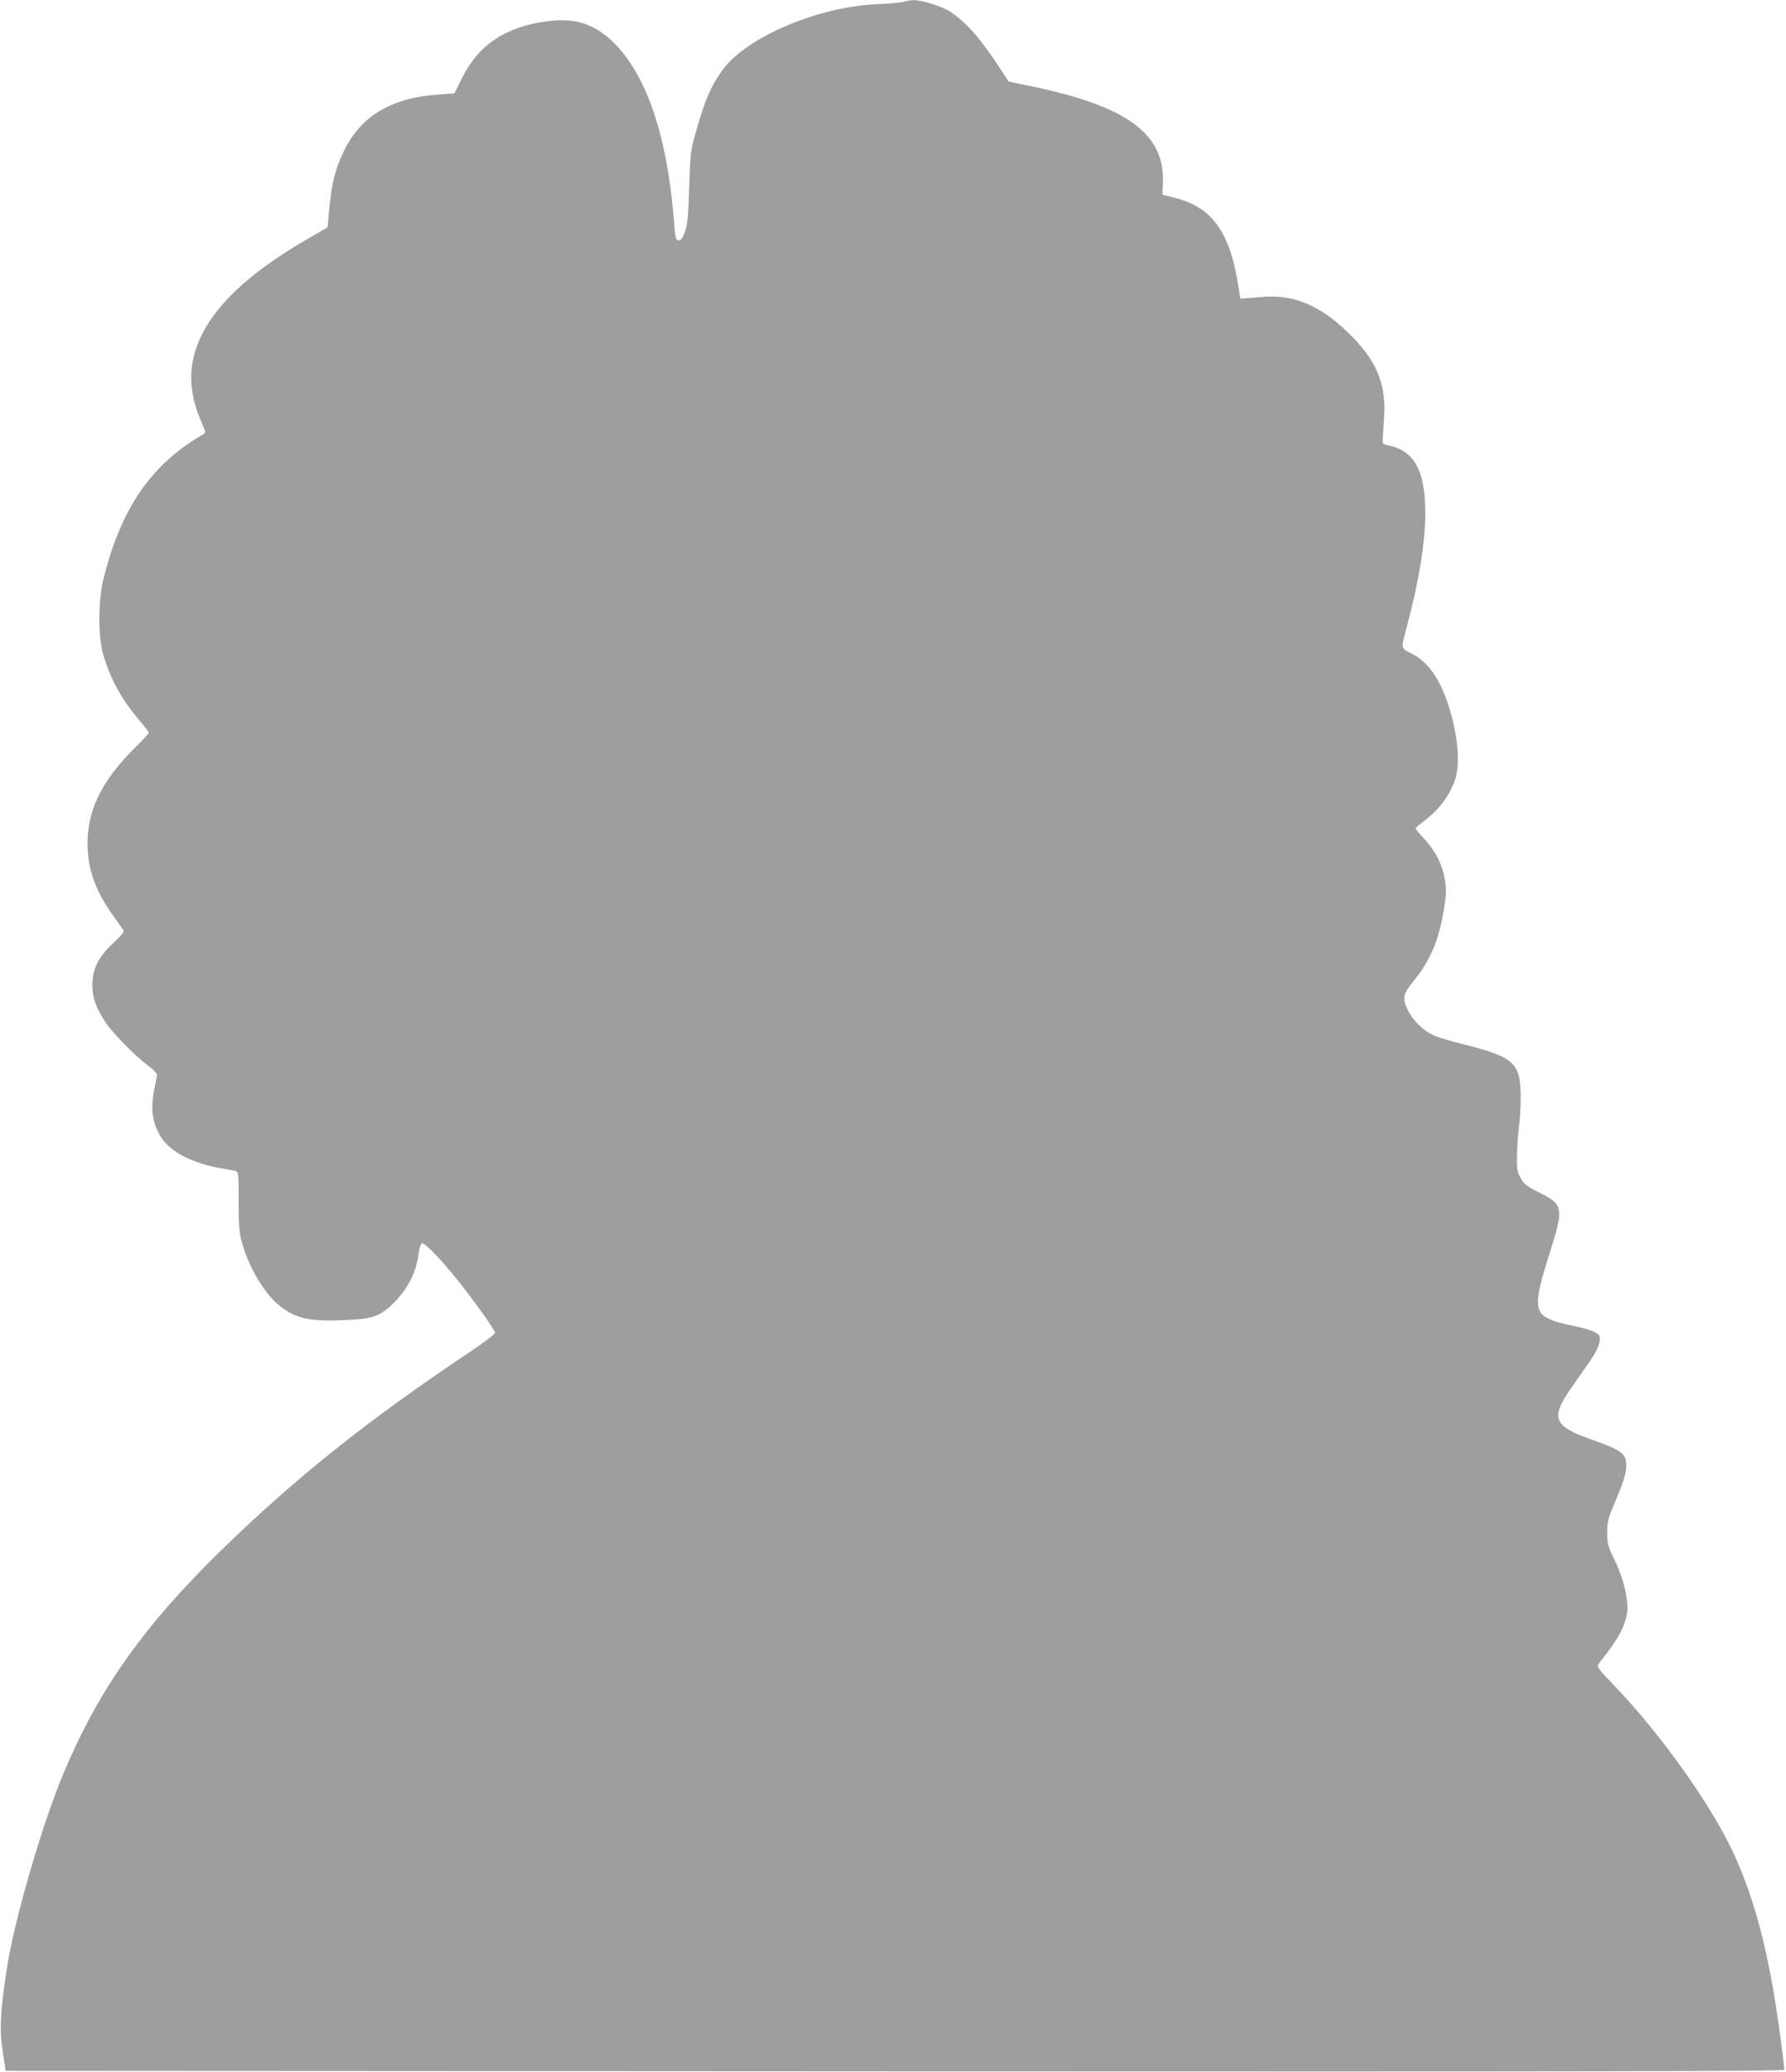 <?xml version="1.0" standalone="no"?>
<!DOCTYPE svg PUBLIC "-//W3C//DTD SVG 20010904//EN"
 "http://www.w3.org/TR/2001/REC-SVG-20010904/DTD/svg10.dtd">
<svg version="1.0" xmlns="http://www.w3.org/2000/svg"
 width="1104pt" height="1280pt" viewBox="0 0 1104 1280"
 preserveAspectRatio="xMidYMid meet">
<g transform="translate(0,1280) scale(0.1,-0.1)"
fill="#9e9e9e" stroke="none">
<path d="M5585 12789 c-16 -5 -91 -12 -165 -15 -360 -15 -800 -201 -949 -400
-74 -101 -113 -188 -168 -384 -34 -120 -36 -134 -43 -345 -5 -178 -10 -231
-26 -275 -14 -42 -24 -55 -39 -55 -18 0 -21 11 -31 142 -43 516 -171 886 -375
1084 -116 112 -236 150 -403 128 -259 -33 -428 -145 -530 -351 l-47 -95 -100
-7 c-289 -20 -480 -134 -582 -347 -55 -114 -76 -196 -91 -354 l-11 -120 -110
-63 c-424 -243 -659 -485 -719 -742 -30 -124 -12 -262 51 -402 26 -59 26 -62
8 -72 -322 -186 -509 -459 -616 -896 -33 -136 -33 -351 -1 -464 43 -150 113
-277 228 -412 30 -35 54 -67 54 -71 0 -5 -36 -44 -81 -88 -197 -195 -287 -365
-297 -561 -8 -174 39 -317 160 -485 30 -42 58 -81 62 -88 5 -7 -18 -36 -61
-75 -88 -82 -124 -147 -131 -236 -6 -89 16 -160 78 -253 49 -74 183 -210 273
-277 25 -19 47 -42 47 -50 0 -8 -7 -47 -15 -85 -27 -129 -14 -218 45 -308 58
-87 197 -157 370 -186 36 -6 74 -13 85 -16 19 -4 20 -12 20 -187 0 -162 3
-192 23 -263 43 -150 136 -305 225 -378 100 -82 183 -102 389 -94 179 6 228
20 302 88 98 90 158 200 173 320 5 38 13 64 22 67 16 5 112 -94 216 -223 108
-135 235 -313 235 -330 0 -8 -74 -64 -167 -126 -613 -409 -1069 -772 -1522
-1214 -481 -469 -759 -860 -976 -1376 -135 -319 -309 -920 -354 -1219 -40
-267 -45 -371 -24 -505 l18 -120 5498 -3 c4394 -2 5497 0 5497 10 0 7 -9 82
-20 166 -67 519 -153 863 -292 1167 -139 301 -446 734 -742 1043 -98 102 -107
114 -95 131 8 10 36 47 63 82 76 100 116 191 116 264 0 84 -33 204 -83 304
-38 78 -42 92 -42 161 0 65 5 87 38 165 61 144 78 197 80 247 1 76 -28 98
-213 163 -236 82 -258 132 -132 313 31 45 83 119 115 165 40 57 60 97 64 125
5 38 3 42 -26 60 -18 11 -80 29 -138 41 -123 24 -184 50 -203 87 -26 47 -14
129 43 310 67 210 82 272 73 316 -8 45 -30 64 -129 114 -69 34 -86 47 -107 85
-22 39 -24 54 -23 144 1 55 7 132 12 170 6 39 11 122 11 185 0 212 -40 249
-347 326 -81 20 -167 46 -190 56 -63 29 -128 92 -157 150 -40 79 -35 105 30
184 106 130 158 253 190 449 14 87 15 119 6 177 -14 91 -57 178 -126 253 -31
33 -56 63 -56 67 0 3 22 22 48 42 95 70 163 159 197 261 34 102 16 283 -46
470 -52 156 -126 258 -221 306 -71 35 -69 27 -32 166 75 283 114 520 114 703
0 271 -70 391 -245 422 -16 3 -20 10 -18 38 1 19 5 82 9 140 12 204 -51 350
-226 518 -170 164 -333 233 -518 218 -48 -4 -100 -8 -116 -9 l-29 -2 -18 109
c-53 313 -164 459 -392 515 l-72 18 3 70 c15 306 -221 479 -823 602 l-130 27
-42 64 c-122 190 -217 300 -318 367 -54 35 -175 73 -230 72 -16 0 -43 -5 -60
-10z"/>
</g>
</svg>

